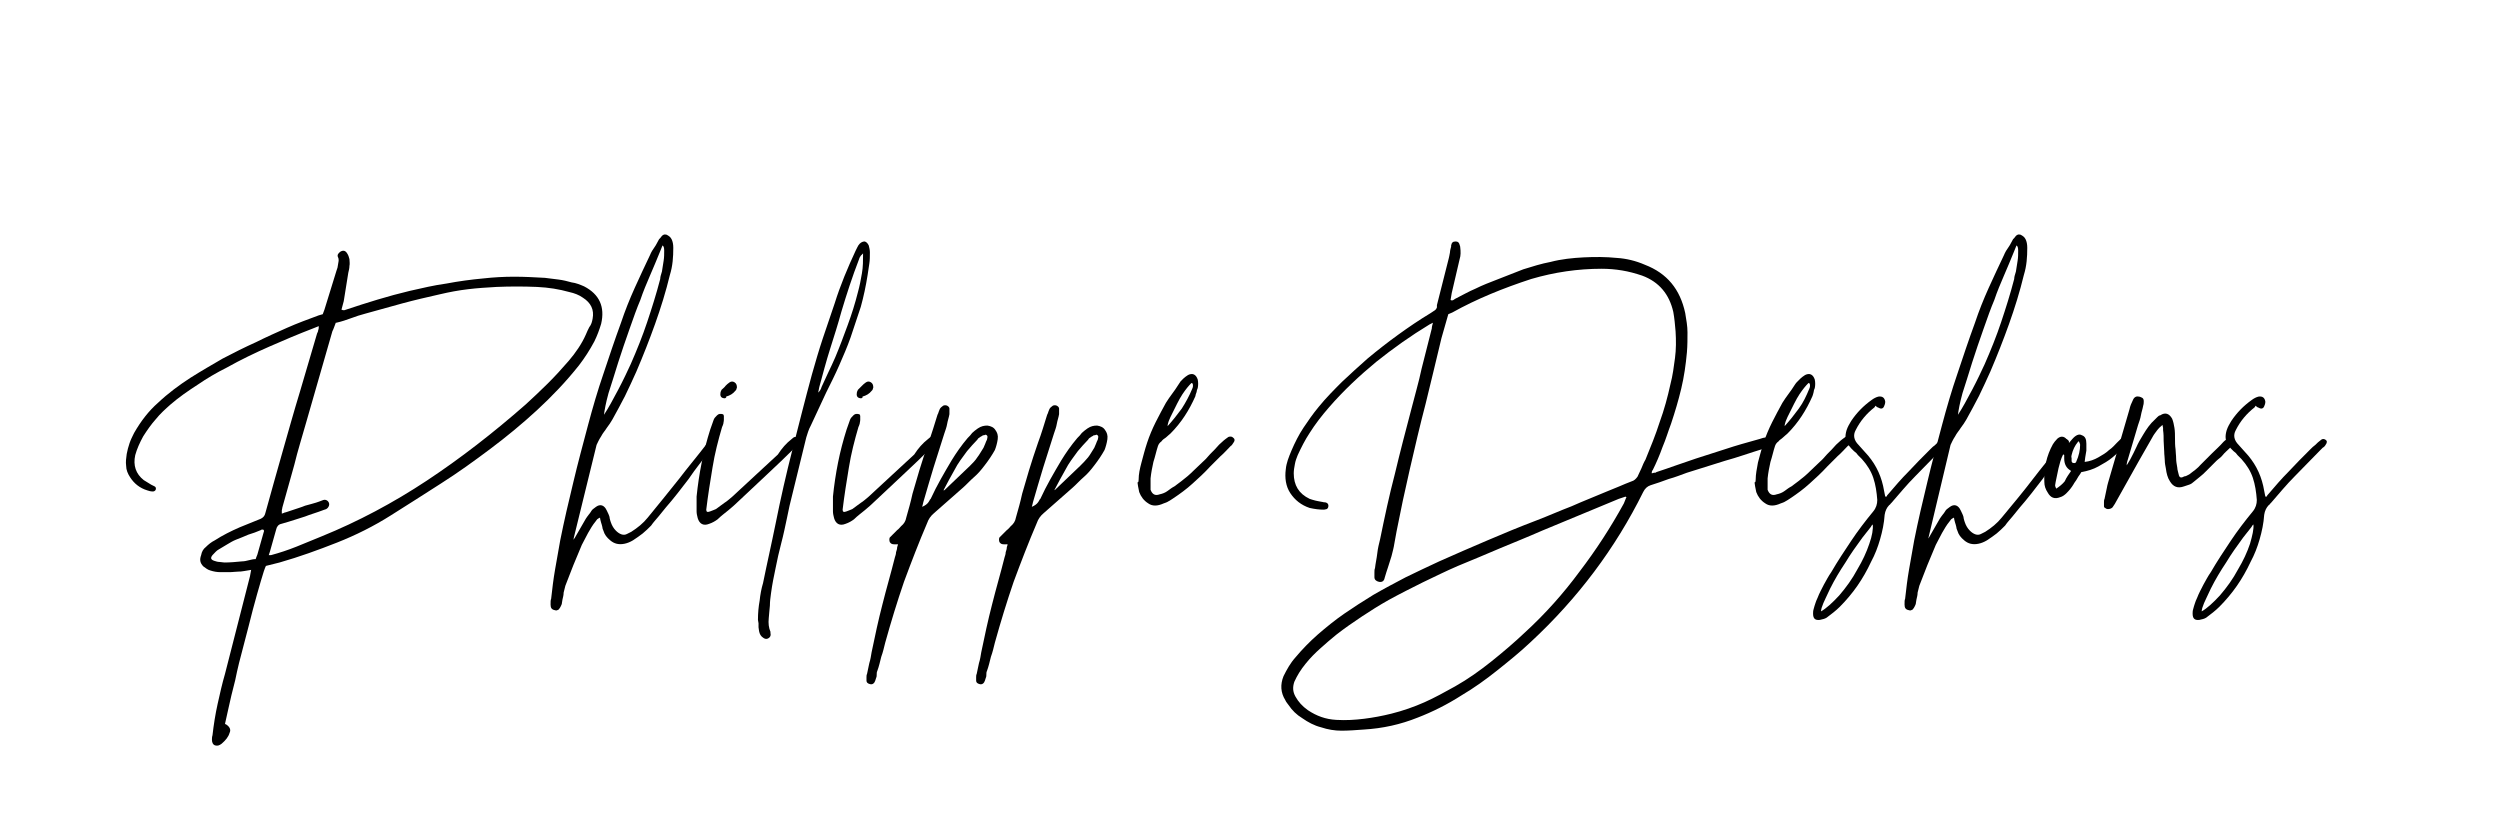 <?xml version="1.0" encoding="utf-8"?>
<!-- Generator: Adobe Illustrator 16.0.3, SVG Export Plug-In . SVG Version: 6.00 Build 0)  -->
<!DOCTYPE svg PUBLIC "-//W3C//DTD SVG 1.1//EN" "http://www.w3.org/Graphics/SVG/1.1/DTD/svg11.dtd">
<svg version="1.1" id="Calque_1" xmlns="http://www.w3.org/2000/svg" xmlns:xlink="http://www.w3.org/1999/xlink" x="0px" y="0px"
	 width="440px" height="145px" viewBox="0 0 440 145" style="enable-background:new 0 0 440 145;" xml:space="preserve">
<g>
	<path d="M102.8,50.4c2.7,1.4,3.7,3.6,3,6.6c-0.3,1-0.7,2.1-1.2,3.1c-0.8,1.5-1.7,2.9-2.7,4.2c-2.3,2.9-4.8,5.5-7.4,7.9
		c-2.6,2.4-5.4,4.7-8.2,6.8c-2.8,2.1-5.7,4.2-8.7,6.1c-3,1.9-5.9,3.8-8.8,5.6c-3,1.9-6.2,3.5-9.5,4.8c-3.3,1.3-6.6,2.5-10.1,3.5
		l-2.4,0.6c-0.2,0.4-0.5,1.3-0.9,2.7c-0.4,1.4-0.9,3.1-1.4,5c-0.5,1.9-1,4-1.6,6.2c-0.6,2.2-1.1,4.2-1.5,6.2c-0.5,1.9-0.9,3.6-1.2,5
		c-0.3,1.4-0.5,2.3-0.6,2.7c0.1,0.1,0.2,0.1,0.2,0.1c0.6,0.4,0.9,0.9,0.6,1.5c-0.2,0.7-0.7,1.3-1.4,1.9c-0.4,0.3-0.7,0.4-1.1,0.3
		c-0.4-0.1-0.6-0.5-0.6-1c0-0.2,0-0.5,0.1-0.8c0.2-1.8,0.5-3.7,0.9-5.5s0.8-3.6,1.3-5.3l4.4-17.2l0.2-1.1l-1.2,0.2
		c-0.5,0.1-0.8,0.1-1,0.1c-0.5,0-1,0.1-1.6,0.1c-0.5,0-1,0-1.6,0c-0.6,0-1.2-0.1-1.8-0.3c-0.4-0.1-0.8-0.4-1.2-0.7
		c-0.6-0.6-0.7-1.2-0.4-2c0.1-0.6,0.4-1.1,0.8-1.4c0.5-0.5,1-0.9,1.6-1.2c1.4-0.9,2.8-1.6,4.4-2.3l3.7-1.5c0.4-0.2,0.7-0.5,0.8-1
		c1-3.6,2-7.2,3-10.7s2-7.1,3.1-10.7c0.5-1.7,1-3.4,1.5-5.1c0.5-1.7,1-3.4,1.5-5.1c0.1-0.2,0.2-0.4,0.2-0.6c0.1-0.2,0.1-0.4,0.1-0.7
		l-1,0.4c-2.6,1-5.2,2.1-7.7,3.2c-2.5,1.1-5,2.3-7.5,3.7c-1.8,0.9-3.5,1.9-5.1,3c-1.7,1.1-3.3,2.2-4.8,3.5c-0.9,0.8-1.8,1.6-2.6,2.6
		c-0.8,0.9-1.5,1.9-2.2,3c-0.6,1.1-1.1,2.2-1.4,3.3c-0.4,1.8,0.1,3.3,1.5,4.4l1.3,0.8l0.6,0.3c0.2,0.1,0.3,0.3,0.2,0.6
		c-0.1,0.2-0.3,0.3-0.5,0.3c-0.4,0-0.7-0.1-1-0.2c-1.3-0.4-2.3-1.2-3-2.3c-0.4-0.6-0.7-1.3-0.7-2c-0.1-0.7,0-1.4,0.1-2.1
		c0.1-0.6,0.3-1.3,0.5-1.9c0.2-0.6,0.5-1.2,0.8-1.8c1.2-2.1,2.6-3.9,4.2-5.3c1.8-1.7,3.7-3.1,5.7-4.4c1.9-1.2,3.8-2.3,5.7-3.4
		c1.9-1,3.9-2,5.9-2.9c1.8-0.9,3.6-1.7,5.4-2.5c1.8-0.8,3.7-1.5,5.6-2.2l0.7-0.2l0.3-0.8l2.1-6.8c0.1-0.2,0.1-0.4,0.2-0.6
		c0-0.2,0.1-0.4,0.1-0.6c0-0.2,0.1-0.4,0.1-0.6c0-0.2,0-0.4-0.1-0.6c-0.2-0.4,0-0.7,0.4-1c0.5-0.3,0.9-0.2,1.2,0.3
		c0.2,0.3,0.3,0.6,0.4,1c0,0.4,0.1,0.8,0,1.2c0,0.4-0.1,0.8-0.2,1.2L60.5,53l-0.4,1.5c0.2,0.1,0.3,0.1,0.5,0.1
		c0.1,0,0.2-0.1,0.3-0.1c3.6-1.2,7.4-2.4,11.2-3.3c2.2-0.5,4.3-1,6.5-1.3c2.1-0.4,4.3-0.7,6.5-0.9c1.8-0.2,3.6-0.3,5.4-0.3
		c1.8,0,3.6,0.1,5.4,0.2c0.8,0.1,1.6,0.2,2.4,0.3c0.8,0.1,1.6,0.3,2.3,0.5C101.4,49.8,102.1,50.1,102.8,50.4z M46.4,93.7
		c0.1-0.2,0.1-0.4-0.1-0.5c-0.2,0-0.3,0-0.4,0.1c-0.7,0.3-1.5,0.6-2.2,0.8c-0.7,0.3-1.4,0.6-2.2,0.9c-0.5,0.2-1,0.5-1.5,0.8
		c-0.5,0.3-1,0.6-1.5,0.9c-0.4,0.2-0.7,0.6-1.1,1c-0.4,0.5-0.3,0.8,0.3,1c0.3,0.1,0.6,0.2,0.9,0.2c0.3,0,0.6,0.1,0.9,0.1
		c1,0,2.1-0.1,3.1-0.2c0.4,0,0.8-0.1,1.2-0.2c0.4-0.1,0.8-0.2,1.2-0.2l0.1-0.3l0.2-0.5L46.4,93.7z M104.3,56.1
		c0.3-1.6-0.3-2.8-1.7-3.7c-0.7-0.5-1.5-0.8-2.4-1c-1.8-0.5-3.6-0.8-5.7-0.9c-2.4-0.1-4.7-0.1-7.1,0c-1.7,0.1-3.4,0.2-5,0.4
		c-1.7,0.2-3.3,0.5-5,0.9c-2.2,0.5-4.4,1-6.6,1.6c-2.2,0.6-4.3,1.2-6.5,1.8c-0.8,0.2-1.7,0.5-2.5,0.8c-0.8,0.3-1.7,0.6-2.6,0.8h-0.1
		c-0.1,0.3-0.2,0.5-0.3,0.8c-0.1,0.3-0.2,0.5-0.3,0.7l-4.6,16c-0.7,2.5-1.5,5-2.1,7.5c-0.7,2.5-1.4,5-2.1,7.5c0,0.2-0.1,0.4-0.1,0.5
		c0,0.2,0,0.4,0,0.6c0.2-0.1,0.4-0.1,0.5-0.2c0.2,0,0.3-0.1,0.4-0.1c1-0.3,1.7-0.6,2.1-0.7c0.4-0.1,0.8-0.3,1.1-0.4
		c0.3-0.1,0.7-0.2,1.1-0.3c0.4-0.1,1.1-0.3,2.1-0.7c0.3-0.1,0.6,0,0.8,0.2c0.2,0.2,0.3,0.5,0.2,0.8c-0.1,0.3-0.3,0.5-0.5,0.6
		c-0.2,0.1-0.3,0.1-0.3,0.1c-0.2,0.1-0.6,0.2-1.1,0.4c-0.5,0.2-1.3,0.4-2.3,0.8c-1,0.3-2.4,0.8-4.2,1.3c-0.5,0.1-0.8,0.5-0.9,1
		l-1.1,3.9l-0.2,0.6c0.1,0,0.2,0,0.2,0c0.1,0,0.1,0,0.2,0c1.5-0.4,3-0.9,4.5-1.5c1.5-0.6,2.9-1.2,4.4-1.8c6.4-2.6,12.6-5.9,18.5-9.8
		c5.9-3.9,11.7-8.4,17.4-13.4c1.3-1.2,2.6-2.4,3.9-3.7c1.3-1.3,2.5-2.6,3.7-4c1.2-1.4,2.3-3,3-4.6c0.2-0.5,0.4-0.9,0.6-1.3
		C104.1,57.1,104.2,56.6,104.3,56.1z"/>
	<path d="M100.8,95.2l0.4-0.6l1.9-3.3c0.1-0.2,0.3-0.4,0.5-0.7c0.2-0.2,0.3-0.4,0.5-0.7c0.1-0.2,0.4-0.4,0.8-0.7
		c0.7-0.5,1.3-0.3,1.7,0.3c0.1,0.2,0.3,0.5,0.5,1c0.1,0.2,0.2,0.5,0.2,0.7c0.1,0.3,0.1,0.5,0.2,0.7c0.2,0.6,0.5,1.1,0.9,1.5
		c0.6,0.6,1.3,0.9,1.9,0.6l0.8-0.4c1.1-0.7,2.1-1.5,2.9-2.5c2-2.4,3.8-4.7,5.5-6.8c1.6-2.1,3.3-4.1,4.9-6.2c0.1-0.2,0.3-0.4,0.5-0.6
		c0.3-0.2,0.5-0.3,0.7-0.1c0.3,0.2,0.3,0.5,0.1,0.9c-0.2,0.3-0.4,0.6-0.6,0.8c-1.3,1.7-2.7,3.4-3.9,5.2c-1.3,1.7-2.6,3.4-4,5
		c-0.4,0.5-0.8,1-1.3,1.6c-0.4,0.5-0.9,1-1.3,1.6c-0.5,0.5-1,1-1.5,1.4c-0.5,0.4-1.1,0.8-1.7,1.2c-0.5,0.3-1,0.5-1.5,0.6
		c-1,0.2-1.8,0-2.5-0.6c-0.6-0.5-1-1-1.2-1.7c-0.1-0.2-0.2-0.5-0.2-0.7c-0.1-0.3-0.1-0.5-0.2-0.7c-0.1-0.4-0.2-0.7-0.2-0.9
		c-0.2,0.1-0.4,0.2-0.5,0.3c-0.1,0.1-0.2,0.3-0.3,0.4c-0.5,0.6-0.9,1.3-1.3,2c-0.4,0.7-0.7,1.4-1.1,2.1c-0.5,1.2-1,2.4-1.5,3.6
		c-0.5,1.2-0.9,2.4-1.4,3.6c-0.1,0.4-0.2,0.8-0.3,1.2c0,0.4-0.1,0.8-0.2,1.2c0,0.2-0.1,0.4-0.1,0.6c0,0.2-0.1,0.4-0.2,0.6
		c-0.1,0.2-0.2,0.4-0.4,0.6c-0.2,0.1-0.4,0.2-0.6,0.1c-0.6-0.1-0.8-0.4-0.8-1c0-0.5,0-0.8,0.1-1c0.2-1.8,0.4-3.5,0.7-5.2
		c0.3-1.7,0.6-3.4,0.9-5.1c0.7-3.5,1.5-6.9,2.3-10.2c0.8-3.4,1.7-6.7,2.6-10.1c0.8-3,1.7-6.1,2.7-9c1-3,2-6,3.1-9
		c0.7-2.1,1.5-4.1,2.4-6.1c0.9-2,1.8-3.9,2.7-5.8c0.2-0.5,0.5-1,0.8-1.4c0.3-0.4,0.5-0.9,0.8-1.4l0.2-0.2c0.4-0.6,0.7-0.7,1.1-0.6
		c0.4,0.2,0.7,0.4,0.9,0.8c0.2,0.4,0.3,0.9,0.3,1.5c0,1.6-0.1,3.2-0.6,4.8c-0.7,2.9-1.6,5.8-2.6,8.6c-1,2.8-2.1,5.6-3.3,8.4
		c-0.6,1.4-1.3,2.8-2,4.3c-0.7,1.4-1.5,2.8-2.2,4.1c-0.3,0.5-0.6,1-1,1.5c-0.3,0.5-0.7,0.9-1,1.5c-0.4,0.6-0.6,1.1-0.8,1.5L101,94.6
		l-0.2,1.2L100.8,95.2L100.8,95.2L100.8,95.2z M106.3,73c0.8-1.2,1.6-2.7,2.5-4.4c0.9-1.7,1.6-3.2,2.2-4.5c1.1-2.5,2.1-5,2.9-7.4
		c0.8-2.4,1.6-4.9,2.3-7.6c0-0.3,0.1-0.7,0.3-1.3c0.1-0.6,0.2-1.3,0.3-1.9c0.1-0.6,0.1-1.2,0.1-1.8c0-0.5-0.1-0.8-0.3-0.9l-0.4,1
		c-0.6,1.5-1.2,2.9-1.8,4.3c-0.6,1.4-1.2,2.8-1.7,4.3c-0.6,1.4-1.2,3.1-1.9,5.1c-0.7,2-1.4,4-2,5.9c-0.6,2-1.2,3.8-1.7,5.4
		C106.6,71,106.4,72.2,106.3,73z"/>
	<path d="M139.3,77.3c0.5-0.5,0.8-0.5,1.1-0.2c0.3,0.3,0.3,0.7,0,1.1c-0.2,0.3-0.3,0.5-0.5,0.6c-1.6,1.6-3.2,3.1-4.9,4.7
		c-1.6,1.5-3.3,3.1-4.9,4.6c-0.6,0.6-1.3,1.2-1.9,1.7c-0.6,0.5-1.3,1-1.9,1.6c-0.4,0.3-0.9,0.6-1.5,0.8c-1,0.4-1.7,0-2-1
		c-0.1-0.4-0.2-0.8-0.2-1.2c0-0.5,0-0.9,0-1.3c0-0.4,0-0.9,0-1.3c0.2-2,0.5-4,0.9-6c0.4-2,0.9-3.9,1.5-5.8l0.6-1.7
		c0.1-0.3,0.3-0.5,0.6-0.8c0.3-0.3,0.6-0.3,1-0.2c0.1,0,0.2,0.2,0.2,0.3c0,0.2,0,0.4,0,0.7c0,0.3-0.1,0.5-0.1,0.7
		c-0.1,0.2-0.1,0.4-0.2,0.5c-0.7,2.4-1.3,4.7-1.7,7.2c-0.4,2.4-0.8,4.9-1.1,7.4c0,0.4,0.2,0.5,0.7,0.3c0.5-0.2,0.8-0.3,1-0.4
		c0.5-0.4,1-0.7,1.5-1.1c0.5-0.3,0.9-0.7,1.4-1.1c0.9-0.8,1.8-1.7,2.7-2.5c0.9-0.8,1.8-1.7,2.7-2.5c0.9-0.8,1.7-1.6,2.6-2.4
		C137.6,78.9,138.4,78,139.3,77.3z M127.6,70.1c-0.6,0-0.9-0.3-0.8-0.9c0-0.2,0.1-0.4,0.2-0.6c0.2-0.2,0.5-0.4,0.7-0.7
		c0.2-0.2,0.4-0.4,0.7-0.6c0.3-0.2,0.6-0.2,0.9,0c0.3,0.2,0.4,0.5,0.4,0.9c0,0.1-0.1,0.2-0.1,0.3c0,0.1-0.1,0.2-0.2,0.3
		c-0.4,0.5-0.9,0.8-1.6,1C127.9,70,127.7,70,127.6,70.1L127.6,70.1z"/>
	<path d="M133.4,109.1c0-1.2,0.1-2.3,0.3-3.4c0.1-1,0.3-2.1,0.6-3.1c0.4-1.8,0.7-3.5,1.1-5.2c0.4-1.7,0.7-3.4,1.1-5.2
		c0.9-4.5,1.9-8.9,3-13.2c1.1-4.3,2.2-8.7,3.4-13.1c0.6-2.1,1.2-4.2,1.9-6.3c0.7-2.1,1.4-4.1,2.1-6.2c1-3.2,2.3-6.3,3.7-9.3
		c0.1-0.2,0.2-0.4,0.3-0.6c0.1-0.2,0.2-0.4,0.4-0.6c0.3-0.3,0.6-0.4,0.9-0.4c0.3,0.1,0.5,0.3,0.7,0.7c0.1,0.4,0.2,0.8,0.2,1.2
		c0,0.7,0,1.4-0.1,2c-0.1,0.7-0.2,1.3-0.3,2c-0.3,1.9-0.7,3.8-1.2,5.6c-0.6,1.8-1.2,3.6-1.8,5.4c-0.6,1.7-1.3,3.3-2,4.9
		c-0.7,1.6-1.5,3.2-2.3,4.8l-2.7,5.8c-0.4,0.7-0.6,1.5-0.8,2.1c-0.4,1.6-0.8,3.2-1.2,4.9c-0.4,1.6-0.8,3.3-1.2,4.9
		c-0.4,1.5-0.7,2.9-1,4.4c-0.3,1.4-0.6,2.9-1,4.4c-0.4,1.5-0.7,2.9-1,4.4c-0.3,1.4-0.6,2.9-0.8,4.4c-0.1,0.7-0.2,1.5-0.2,2.2
		c-0.1,0.7-0.1,1.4-0.2,2.2c-0.1,0.9,0,1.7,0.3,2.4v0.2c0.1,0.4,0,0.7-0.3,0.9c-0.3,0.2-0.6,0.2-0.9,0c-0.5-0.3-0.7-0.7-0.8-1.2
		c0-0.2-0.1-0.5-0.1-0.7c0-0.3,0-0.5,0-0.7L133.4,109.1L133.4,109.1L133.4,109.1L133.4,109.1z M151.5,45c-0.2,0.3-0.3,0.5-0.3,0.6
		c-1.2,3.1-2.2,6.2-3.1,9.2c-0.6,2.2-1.3,4.4-2,6.6c-0.7,2.2-1.3,4.5-1.9,6.7l-0.2,1c0.3-0.3,0.5-0.6,0.6-1c0.4-0.9,0.8-1.7,1.2-2.6
		c0.4-0.8,0.8-1.7,1.2-2.6c0.8-1.9,1.5-3.8,2.2-5.7c0.7-1.9,1.3-3.8,1.8-5.8c0.3-1.1,0.5-2.1,0.7-3.3c0.2-1.1,0.2-2.3,0.2-3.5
		L151.5,45z"/>
	<path d="M163.3,77.3c0.5-0.5,0.8-0.5,1.1-0.2c0.3,0.3,0.3,0.7,0,1.1c-0.2,0.3-0.3,0.5-0.5,0.6c-1.6,1.6-3.2,3.1-4.9,4.7
		c-1.6,1.5-3.3,3.1-4.9,4.6c-0.6,0.6-1.3,1.2-1.9,1.7c-0.6,0.5-1.3,1-1.9,1.6c-0.4,0.3-0.9,0.6-1.5,0.8c-1,0.4-1.7,0-2-1
		c-0.1-0.4-0.2-0.8-0.2-1.2c0-0.5,0-0.9,0-1.3c0-0.4,0-0.9,0-1.3c0.2-2,0.5-4,0.9-6c0.4-2,0.9-3.9,1.5-5.8l0.6-1.7
		c0.1-0.3,0.3-0.5,0.6-0.8c0.3-0.3,0.6-0.3,1-0.2c0.1,0,0.2,0.2,0.2,0.3c0,0.2,0,0.4,0,0.7c0,0.3-0.1,0.5-0.1,0.7
		c-0.1,0.2-0.1,0.4-0.2,0.5c-0.7,2.4-1.3,4.7-1.7,7.2c-0.4,2.4-0.8,4.9-1.1,7.4c0,0.4,0.2,0.5,0.7,0.3c0.5-0.2,0.8-0.3,1-0.4
		c0.5-0.4,1-0.7,1.5-1.1c0.5-0.3,0.9-0.7,1.4-1.1c0.9-0.8,1.8-1.7,2.7-2.5c0.9-0.8,1.8-1.7,2.7-2.5c0.9-0.8,1.7-1.6,2.6-2.4
		C161.6,78.9,162.4,78,163.3,77.3z M151.6,70.1c-0.6,0-0.9-0.3-0.8-0.9c0-0.2,0.1-0.4,0.2-0.6c0.2-0.2,0.4-0.4,0.7-0.7
		c0.2-0.2,0.4-0.4,0.7-0.6c0.3-0.2,0.6-0.2,0.9,0c0.3,0.2,0.4,0.5,0.4,0.9c0,0.1-0.1,0.2-0.1,0.3c0,0.1-0.1,0.2-0.2,0.3
		c-0.4,0.5-0.9,0.8-1.6,1C151.9,70,151.7,70,151.6,70.1L151.6,70.1z"/>
	<path d="M158.3,95.7c-0.2,0-0.3,0.1-0.5,0.1c-0.1,0-0.3,0-0.4,0c-0.4,0-0.6-0.1-0.8-0.4c-0.1-0.3-0.1-0.6,0-0.8
		c0.1-0.1,0.3-0.3,0.6-0.6c0.2-0.2,0.5-0.5,0.7-0.7c0.3-0.2,0.5-0.5,0.7-0.7c0.5-0.4,0.8-0.9,0.9-1.5c0.4-1.4,0.8-2.8,1.1-4.2
		c0.4-1.4,0.8-2.7,1.2-4.1c0.5-1.6,1-3.2,1.6-4.9c0.6-1.6,1.1-3.3,1.6-4.9c0.1-0.2,0.2-0.4,0.2-0.5c0.1-0.2,0.1-0.3,0.2-0.5
		c0.1-0.2,0.3-0.4,0.6-0.6c0.2-0.1,0.5-0.1,0.7,0c0.2,0.1,0.4,0.3,0.4,0.5c0,0.4,0,0.7,0,1c-0.1,0.6-0.3,1.1-0.4,1.7
		c-0.1,0.6-0.3,1.1-0.5,1.7c-0.6,2-1.3,4-1.9,6c-0.6,2-1.2,4-1.8,6.1c0,0.1-0.1,0.4-0.2,0.8c0.5-0.2,0.9-0.5,1.1-0.8
		c0.1-0.1,0.1-0.2,0.2-0.3c0-0.1,0.1-0.2,0.2-0.3c1.1-2.4,2.4-4.6,3.7-6.8c0.8-1.3,1.7-2.6,2.8-3.9c0.3-0.3,0.6-0.6,0.8-0.9
		c0.3-0.3,0.6-0.5,1-0.8c0.6-0.4,1.1-0.5,1.7-0.5c0.6,0.1,1.1,0.3,1.4,0.8c0.3,0.4,0.5,0.9,0.4,1.6c-0.1,0.7-0.3,1.4-0.5,1.9
		c-0.5,0.9-1.1,1.8-1.8,2.7c-0.6,0.8-1.2,1.5-1.9,2.1c-0.7,0.6-1.3,1.3-2,1.9l-5,4.4c-0.6,0.5-1,1.1-1.2,1.7
		c-1.5,3.5-2.8,6.9-4.1,10.4c-1.2,3.5-2.3,7.1-3.3,10.7c-0.2,0.8-0.4,1.7-0.7,2.5c-0.2,0.8-0.4,1.7-0.7,2.5
		c-0.1,0.2-0.1,0.4-0.1,0.6c0,0.2,0,0.4-0.1,0.6c-0.1,0.4-0.2,0.6-0.3,0.8c-0.2,0.3-0.5,0.4-0.8,0.3c-0.4-0.1-0.6-0.3-0.6-0.6
		c0-0.2,0-0.4,0-0.6s0-0.4,0.1-0.6c0.1-0.6,0.3-1.3,0.4-1.9c0.2-0.6,0.3-1.3,0.4-1.9c0.6-2.9,1.2-5.7,1.9-8.4
		c0.7-2.8,1.5-5.5,2.2-8.3c0.1-0.3,0.2-0.6,0.2-0.9c0.1-0.3,0.2-0.6,0.2-0.9c0-0.1,0.1-0.2,0.1-0.3c0-0.1,0-0.3,0.1-0.4L158.3,95.7z
		 M165.9,86.5l0.4-0.3c0.7-0.7,1.5-1.4,2.2-2.1c0.7-0.7,1.5-1.4,2.2-2.1c0.5-0.5,1-1,1.3-1.5c0.4-0.5,0.7-1.1,1.1-1.7
		c0.1-0.2,0.2-0.5,0.3-0.7c0.1-0.3,0.2-0.5,0.3-0.7c0-0.1,0.1-0.3,0.1-0.5c0-0.2-0.1-0.3-0.3-0.4c-0.1,0-0.2,0.1-0.3,0.1
		c-0.1,0-0.3,0-0.3,0.1c-0.2,0.1-0.4,0.2-0.5,0.3c-0.2,0.1-0.3,0.2-0.4,0.4c-0.6,0.6-1.2,1.3-1.8,2c-0.8,1.1-1.6,2.1-2.2,3.3
		c-0.6,1.1-1.3,2.3-1.9,3.5V86.5L165.9,86.5L165.9,86.5z"/>
	<path d="M177.6,95.7c-0.2,0-0.3,0.1-0.5,0.1c-0.1,0-0.3,0-0.4,0c-0.4,0-0.6-0.1-0.8-0.4c-0.1-0.3-0.1-0.6,0-0.8
		c0.1-0.1,0.3-0.3,0.6-0.6c0.2-0.2,0.5-0.5,0.7-0.7c0.3-0.2,0.5-0.5,0.7-0.7c0.5-0.4,0.8-0.9,0.9-1.5c0.4-1.4,0.8-2.8,1.1-4.2
		c0.4-1.4,0.8-2.7,1.2-4.1c0.5-1.6,1-3.2,1.6-4.9c0.6-1.6,1.1-3.3,1.6-4.9c0.1-0.2,0.2-0.4,0.2-0.5c0.1-0.2,0.1-0.3,0.2-0.5
		c0.1-0.2,0.3-0.4,0.6-0.6c0.2-0.1,0.5-0.1,0.7,0c0.2,0.1,0.4,0.3,0.4,0.5c0,0.4,0,0.7,0,1c-0.1,0.6-0.3,1.1-0.4,1.7
		c-0.1,0.6-0.3,1.1-0.5,1.7c-0.6,2-1.3,4-1.9,6c-0.6,2-1.2,4-1.8,6.1c0,0.1-0.1,0.4-0.2,0.8c0.5-0.2,0.9-0.5,1.1-0.8
		c0.1-0.1,0.1-0.2,0.2-0.3c0-0.1,0.1-0.2,0.2-0.3c1.1-2.4,2.4-4.6,3.7-6.8c0.8-1.3,1.7-2.6,2.8-3.9c0.3-0.3,0.6-0.6,0.8-0.9
		c0.3-0.3,0.6-0.5,1-0.8c0.6-0.4,1.1-0.5,1.7-0.5c0.6,0.1,1.1,0.3,1.4,0.8c0.3,0.4,0.5,0.9,0.4,1.6c-0.1,0.7-0.3,1.4-0.5,1.9
		c-0.5,0.9-1.1,1.8-1.8,2.7c-0.6,0.8-1.2,1.5-1.9,2.1c-0.7,0.6-1.3,1.3-2,1.9l-5,4.4c-0.6,0.5-1,1.1-1.2,1.7
		c-1.5,3.5-2.8,6.9-4.1,10.4c-1.2,3.5-2.3,7.1-3.3,10.7c-0.2,0.8-0.4,1.7-0.7,2.5c-0.2,0.8-0.4,1.7-0.7,2.5
		c-0.1,0.2-0.1,0.4-0.1,0.6c0,0.2,0,0.4-0.1,0.6c-0.1,0.4-0.2,0.6-0.3,0.8c-0.2,0.3-0.5,0.4-0.8,0.3c-0.4-0.1-0.6-0.3-0.6-0.6
		c0-0.2,0-0.4,0-0.6s0-0.4,0.1-0.6c0.1-0.6,0.3-1.3,0.4-1.9c0.2-0.6,0.3-1.3,0.4-1.9c0.6-2.9,1.2-5.7,1.9-8.4
		c0.7-2.8,1.5-5.5,2.2-8.3c0.1-0.3,0.2-0.6,0.2-0.9c0.1-0.3,0.2-0.6,0.2-0.9c0-0.1,0.1-0.2,0.1-0.3c0-0.1,0-0.3,0.1-0.4L177.6,95.7z
		 M185.3,86.5l0.4-0.3c0.7-0.7,1.5-1.4,2.2-2.1c0.7-0.7,1.5-1.4,2.2-2.1c0.5-0.5,1-1,1.4-1.5c0.4-0.5,0.7-1.1,1.1-1.7
		c0.1-0.2,0.2-0.5,0.3-0.7c0.1-0.3,0.2-0.5,0.3-0.7c0-0.1,0.1-0.3,0.1-0.5c0-0.2-0.1-0.3-0.3-0.4c-0.1,0-0.2,0.1-0.3,0.1
		c-0.1,0-0.3,0-0.3,0.1c-0.2,0.1-0.4,0.2-0.5,0.3c-0.2,0.1-0.3,0.2-0.4,0.4c-0.6,0.6-1.2,1.3-1.8,2c-0.8,1.1-1.6,2.1-2.2,3.3
		c-0.6,1.1-1.3,2.3-1.9,3.5V86.5L185.3,86.5L185.3,86.5z"/>
	<path d="M200.4,84.4c0-0.9,0.2-1.9,0.5-3c0.3-1.1,0.6-2.3,1-3.5c0.4-1.2,0.9-2.4,1.5-3.6c0.6-1.2,1.2-2.3,1.8-3.4
		c0.4-0.6,0.7-1.1,1.1-1.6c0.4-0.5,0.7-1,1.1-1.6c0.1-0.2,0.3-0.4,0.4-0.6c0.2-0.2,0.3-0.3,0.5-0.5c0.2-0.2,0.5-0.4,0.8-0.6
		c0.8-0.4,1.4-0.1,1.7,0.8c0.1,0.5,0.1,1,0,1.5c-0.1,0.2-0.2,0.5-0.2,0.7c-0.1,0.3-0.2,0.5-0.2,0.7c-1.1,2.5-2.5,4.7-4.4,6.6
		c-0.2,0.2-0.5,0.4-0.8,0.7c-0.3,0.2-0.6,0.4-0.8,0.7c-0.3,0.2-0.5,0.5-0.6,0.8c-0.3,0.9-0.5,1.9-0.8,2.8c-0.2,0.9-0.4,1.9-0.5,2.9
		c0,0.3,0,0.6,0,0.8c0,0.3,0,0.6,0,0.8v0.4c0.3,0.8,0.8,1.1,1.6,0.8c0.5-0.1,1-0.3,1.4-0.6c0.4-0.3,0.8-0.6,1.2-0.8
		c0.4-0.3,0.8-0.6,1.2-0.9c0.8-0.6,1.5-1.2,2.2-1.9c0.7-0.7,1.4-1.3,2.1-2c0.5-0.6,1-1.1,1.6-1.7c0.5-0.6,1-1.1,1.6-1.6
		c0.1-0.1,0.4-0.3,0.8-0.6c0.3-0.1,0.6-0.1,0.8,0.1c0.3,0.2,0.4,0.5,0.1,0.9c-0.2,0.3-0.3,0.5-0.5,0.6c-0.6,0.6-1.2,1.3-1.8,1.8
		c-0.6,0.6-1.2,1.2-1.8,1.8c-1,1.1-2.1,2.1-3.1,3c-1.1,1-2.2,1.8-3.4,2.6c-0.3,0.2-0.6,0.4-0.8,0.5c-0.3,0.2-0.6,0.3-0.9,0.4
		c-1.1,0.5-2,0.5-2.7,0c-0.8-0.5-1.3-1.2-1.6-2l-0.2-1c0-0.2-0.1-0.5-0.1-0.7C200.4,84.9,200.4,84.6,200.4,84.4z M209.7,67.4
		c-0.5,0.5-1,1.1-1.6,2c-0.6,0.9-1.2,2.2-2.1,4c-0.1,0.2-0.2,0.5-0.3,0.7c-0.1,0.3-0.2,0.6-0.2,0.9c0.9-1,1.7-2,2.5-3.1
		c0.7-1.1,1.3-2.2,1.8-3.4c0.2-0.4,0.2-0.7,0.1-1L209.7,67.4z"/>
	<path d="M254.9,55.3c-0.2,0.7-0.4,1.4-0.6,2.1c-0.2,0.7-0.4,1.4-0.6,2.1c-0.9,3.9-1.9,7.8-2.8,11.6c-1,3.8-1.9,7.7-2.8,11.6
		c-0.4,1.8-0.8,3.6-1.2,5.4c-0.4,1.8-0.7,3.6-1.1,5.4c-0.1,0.7-0.3,1.5-0.4,2.2c-0.1,0.7-0.3,1.4-0.5,2.2c-0.2,0.6-0.4,1.3-0.6,1.9
		c-0.2,0.6-0.4,1.2-0.6,1.9c-0.1,0.6-0.5,0.8-1,0.7c-0.5-0.1-0.8-0.4-0.8-0.8c0-0.3,0-0.6,0-0.8c0-0.3,0-0.6,0.1-0.8
		c0.1-0.9,0.3-1.7,0.4-2.6c0.1-0.9,0.3-1.7,0.5-2.5c0.8-3.9,1.6-7.7,2.6-11.5c0.9-3.8,1.9-7.6,2.9-11.4c0.6-2.4,1.3-4.7,1.8-7.1
		c0.6-2.4,1.2-4.7,1.8-7.1c0-0.3,0.1-0.6,0.2-1l-0.6,0.3c-3.3,2-6.4,4.2-9.4,6.6c-2.9,2.4-5.7,5-8.3,8c-0.6,0.7-1.2,1.4-1.8,2.2
		c-0.6,0.8-1.1,1.5-1.6,2.3c-0.8,1.2-1.5,2.6-2.1,3.9c-0.2,0.5-0.4,1-0.5,1.6c-0.1,0.5-0.2,1.1-0.2,1.6c0,2.1,0.9,3.6,2.8,4.5
		c0.3,0.1,0.6,0.2,1,0.3c0.3,0.1,0.6,0.1,1,0.2c0.2,0,0.4,0.1,0.5,0.1c0.2,0,0.3,0,0.5,0.1c0.2,0.1,0.3,0.3,0.3,0.5
		c0,0.3-0.1,0.5-0.3,0.6c-0.3,0.1-0.5,0.1-0.6,0.1c-0.7,0-1.5-0.1-2.4-0.3c-1.5-0.5-2.6-1.4-3.4-2.6s-1-2.7-0.8-4.2
		c0.1-1.1,0.5-2.1,1-3.3c0.6-1.4,1.3-2.8,2.1-4c0.8-1.2,1.7-2.5,2.7-3.7c1.3-1.6,2.7-3,4.1-4.4c1.5-1.4,2.9-2.7,4.5-4.1
		c1.8-1.5,3.6-2.9,5.4-4.2c1.8-1.3,3.7-2.6,5.7-3.8l0.6-0.4c0.2-0.1,0.4-0.3,0.5-0.6c0-0.1,0-0.1,0-0.2c0,0,0-0.1,0-0.2l2.1-8.3
		c0.1-0.3,0.1-0.6,0.2-1c0-0.3,0.1-0.6,0.2-1v-0.2c0.1-0.5,0.3-0.7,0.8-0.7c0.4,0,0.6,0.2,0.7,0.6c0,0.1,0.1,0.2,0.1,0.4
		c0.1,0.8,0.1,1.5-0.1,2.1c-0.2,1-0.5,2-0.7,3c-0.2,1-0.5,2-0.7,3l-0.2,1.2c0.2,0.1,0.3,0.1,0.5,0c0.1-0.1,0.2-0.1,0.3-0.2
		c1.2-0.6,2.4-1.3,3.6-1.8c1.2-0.6,2.5-1.1,3.8-1.6c1.5-0.6,3.1-1.2,4.6-1.8c1.6-0.5,3.2-1,4.8-1.3c1.9-0.5,3.9-0.7,5.8-0.8
		c2-0.1,3.9-0.1,5.9,0.1c1.6,0.1,3.3,0.5,4.9,1.2c3.9,1.5,6.2,4.3,7.1,8.5c0.2,1.2,0.4,2.3,0.4,3.4c0,1.1,0,2.3-0.1,3.5
		c-0.2,2.2-0.5,4.3-1,6.4c-0.5,2.1-1.1,4.1-1.8,6.2c-0.5,1.3-0.9,2.7-1.5,4.1c-0.5,1.4-1.1,2.8-1.7,4c-0.1,0.1-0.2,0.3-0.2,0.6
		c0.2,0,0.3-0.1,0.5-0.1c0.1,0,0.3,0,0.3-0.1c1.2-0.4,2.4-0.8,3.5-1.2c1.2-0.4,2.3-0.8,3.5-1.2c1.8-0.6,3.5-1.1,5.3-1.7
		c1.8-0.6,3.6-1.1,5.4-1.6c0.4-0.1,0.7-0.2,1-0.3c0.3-0.1,0.6-0.1,1-0.1c0.3,0,0.5,0.2,0.6,0.6c0.1,0.4,0,0.6-0.3,0.8
		c-0.4,0.2-0.8,0.4-1.2,0.6c-2.3,0.7-4.5,1.5-6.7,2.1c-2.2,0.7-4.5,1.4-6.7,2.1c-1.1,0.4-2.1,0.8-3.2,1.1c-1.1,0.4-2.2,0.8-3.2,1.1
		c-0.6,0.2-1,0.6-1.3,1.2c-4.9,9.9-11.5,18.7-19.8,26.4c-1.9,1.8-3.9,3.4-5.9,5c-2,1.6-4.1,3.1-6.3,4.4c-2.5,1.6-5.1,2.9-7.7,3.9
		c-3,1.2-6.1,1.9-9.5,2.1c-1.3,0.1-2.7,0.2-3.9,0.2c-1.2,0-2.4-0.2-3.6-0.6c-1.2-0.3-2.3-0.9-3.3-1.6c-1-0.6-1.8-1.4-2.4-2.3
		c-0.1-0.1-0.2-0.3-0.3-0.4c-0.1-0.1-0.2-0.3-0.3-0.5c-0.8-1.3-0.9-2.7-0.3-4.2c0.6-1.2,1.2-2.3,2.1-3.3c0.6-0.7,1.2-1.4,1.9-2.1
		c0.6-0.6,1.3-1.3,2-1.9c1.5-1.3,3.1-2.6,4.7-3.7c1.6-1.1,3.3-2.2,5.1-3.3c1.9-1.1,3.8-2.1,5.7-3.1c1.9-0.9,3.9-1.9,5.9-2.8
		c2.9-1.3,5.7-2.5,8.5-3.7c2.8-1.2,5.7-2.4,8.6-3.5c2.1-0.8,4.1-1.7,6.2-2.5c2-0.9,4.1-1.7,6.2-2.6c0.7-0.3,1.5-0.6,2.2-0.9
		c0.7-0.3,1.4-0.6,2.2-0.9c0.4-0.1,0.7-0.4,1-0.8c0.2-0.5,0.5-1,0.7-1.5c0.2-0.5,0.4-1,0.7-1.5c0.9-2.2,1.8-4.4,2.5-6.6
		c0.8-2.2,1.4-4.4,1.9-6.7c0.4-1.5,0.6-3.1,0.8-4.6c0.2-1.5,0.2-3.1,0.1-4.7c-0.1-1.2-0.2-2.3-0.4-3.4c-0.7-3.1-2.5-5.3-5.5-6.4
		c-1.2-0.4-2.3-0.7-3.5-0.9c-1.2-0.2-2.4-0.3-3.6-0.3c-4.2,0-8.3,0.6-12.4,1.8c-4.9,1.6-9.6,3.5-13.9,5.9L254.9,55.3L254.9,55.3
		L254.9,55.3z M286.3,87.6l-0.2-0.2l-1.2,0.4l-13.5,5.6c-2.5,1.1-5,2.1-7.4,3.1c-2.4,1-4.9,2.1-7.4,3.1c-2.1,0.9-4.1,1.9-6.2,2.9
		c-2,1-4,2-6,3.1c-1.6,0.9-3.2,1.9-4.7,2.9c-1.5,1-3.1,2.1-4.5,3.2c-1,0.8-1.9,1.6-2.8,2.4c-0.9,0.8-1.8,1.7-2.6,2.7
		c-0.9,1.1-1.5,2.1-2,3.2c-0.3,0.9-0.3,1.7,0.2,2.6c0.5,0.9,1.2,1.7,2.2,2.4c1.5,1,3.1,1.6,5,1.7c1.7,0.1,3.3,0,4.9-0.2
		c1.6-0.2,3.2-0.5,4.8-0.9c2-0.5,4-1.2,5.8-2c1.8-0.8,3.6-1.8,5.4-2.8c2.3-1.3,4.4-2.8,6.4-4.4c2-1.6,4-3.3,5.9-5.1
		c3.6-3.3,6.8-6.9,9.6-10.7c2.9-3.8,5.5-7.8,7.8-12l0.4-1V87.6L286.3,87.6z"/>
	<path d="M309,84.4c0-0.9,0.2-1.9,0.4-3c0.3-1.1,0.6-2.3,1-3.5c0.4-1.2,0.9-2.4,1.5-3.6c0.6-1.2,1.2-2.3,1.8-3.4
		c0.4-0.6,0.7-1.1,1.1-1.6c0.4-0.5,0.7-1,1.1-1.6c0.1-0.2,0.3-0.4,0.5-0.6c0.2-0.2,0.3-0.3,0.5-0.5c0.2-0.2,0.5-0.4,0.8-0.6
		c0.8-0.4,1.4-0.1,1.7,0.8c0.1,0.5,0.1,1,0,1.5c-0.1,0.2-0.2,0.5-0.2,0.7c-0.1,0.3-0.1,0.5-0.2,0.7c-1.1,2.5-2.5,4.7-4.4,6.6
		c-0.2,0.2-0.5,0.4-0.8,0.7s-0.6,0.4-0.8,0.7c-0.3,0.2-0.5,0.5-0.6,0.8c-0.3,0.9-0.5,1.9-0.8,2.8c-0.2,0.9-0.4,1.9-0.5,2.9
		c0,0.3,0,0.6,0,0.8c0,0.3,0,0.6,0,0.8v0.4c0.3,0.8,0.8,1.1,1.6,0.8c0.5-0.1,1-0.3,1.4-0.6s0.8-0.6,1.2-0.8c0.4-0.3,0.8-0.6,1.2-0.9
		c0.8-0.6,1.5-1.2,2.2-1.9c0.7-0.7,1.4-1.3,2.1-2c0.5-0.6,1-1.1,1.6-1.7c0.5-0.6,1-1.1,1.6-1.6c0.1-0.1,0.4-0.3,0.8-0.6
		c0.3-0.1,0.6-0.1,0.8,0.1c0.3,0.2,0.4,0.5,0.1,0.9c-0.2,0.3-0.3,0.5-0.5,0.6c-0.6,0.6-1.2,1.3-1.8,1.8c-0.6,0.6-1.2,1.2-1.8,1.8
		c-1,1.1-2.1,2.1-3.1,3c-1.1,1-2.2,1.8-3.4,2.6c-0.3,0.2-0.6,0.4-0.8,0.5c-0.3,0.2-0.6,0.3-0.9,0.4c-1.1,0.5-2,0.5-2.7,0
		c-0.8-0.5-1.3-1.2-1.6-2l-0.2-1c0-0.2-0.1-0.5-0.1-0.7C309,84.9,309,84.6,309,84.4z M318.3,67.4c-0.5,0.5-1,1.1-1.6,2
		c-0.6,0.9-1.2,2.2-2.1,4c-0.1,0.2-0.2,0.5-0.3,0.7c-0.1,0.3-0.2,0.6-0.2,0.9c0.9-1,1.7-2,2.5-3.1s1.3-2.2,1.8-3.4
		c0.2-0.4,0.2-0.7,0.1-1L318.3,67.4z"/>
	<path d="M329.9,71.7c-1.4,1.1-2.5,2.4-3.3,4c-0.5,0.9-0.3,1.8,0.5,2.6l1.7,1.9c1.5,1.8,2.4,3.8,2.8,6.2l0.2,1c0.2,0,0.3,0,0.3-0.1
		c0-0.1,0.1-0.2,0.2-0.3c1.2-1.4,2.3-2.7,3.6-4c1.2-1.3,2.5-2.6,3.8-3.9c0.3-0.3,0.6-0.6,0.9-0.8c0.3-0.3,0.6-0.6,0.9-0.8
		c0.3-0.3,0.6-0.3,0.9-0.1c0.3,0.2,0.3,0.5,0,0.9c-0.1,0.2-0.3,0.4-0.4,0.5c-0.2,0.2-0.3,0.3-0.5,0.5c-1.5,1.5-2.9,3-4.4,4.5
		c-1.5,1.5-2.8,3.1-4.2,4.7c-0.1,0.1-0.2,0.2-0.2,0.2c0,0.1-0.1,0.1-0.2,0.2c-0.4,0.4-0.7,1-0.8,1.7c-0.1,1.5-0.4,2.9-0.8,4.3
		c-0.4,1.4-0.9,2.7-1.6,4c-0.7,1.5-1.5,2.9-2.4,4.2c-0.9,1.3-2,2.6-3.1,3.7c-0.7,0.7-1.5,1.3-2.3,1.9c-0.3,0.2-0.7,0.3-1.2,0.4
		c-0.8,0.1-1.2-0.2-1.2-1.1c0-0.2,0-0.5,0.1-0.8c0.1-0.4,0.2-0.7,0.3-1c0.1-0.3,0.2-0.6,0.4-1c0.3-0.8,0.7-1.5,1.1-2.3
		c0.4-0.7,0.8-1.5,1.3-2.2c1.1-1.9,2.3-3.7,3.5-5.5c1.2-1.8,2.5-3.5,3.9-5.2c0.5-0.6,0.7-1.3,0.7-2c-0.1-1.4-0.3-2.7-0.7-3.9
		c-0.4-1.2-1.1-2.3-2-3.3c-0.2-0.2-0.5-0.5-0.7-0.7c-0.2-0.3-0.4-0.5-0.7-0.7c-0.2-0.2-0.4-0.4-0.5-0.5c-0.2-0.2-0.3-0.4-0.5-0.6
		c-0.6-0.7-0.6-1.6-0.3-2.6c0.2-0.6,0.5-1.1,0.8-1.6c1-1.5,2.2-2.7,3.6-3.7c0.4-0.3,0.8-0.5,1.2-0.6c0.7-0.1,1.1,0.2,1.2,0.9
		c0,0.3-0.1,0.6-0.2,0.8c-0.2,0.5-0.6,0.5-1.1,0.2c-0.1,0-0.2-0.1-0.2-0.1c0,0-0.1-0.1-0.2-0.2L329.9,71.7z M329.6,92.3
		c-0.1,0.1-0.2,0.2-0.2,0.2c0,0.1-0.1,0.1-0.1,0.2l-1.5,1.9c-1.1,1.5-2.1,2.9-3,4.4c-1,1.5-1.9,3-2.7,4.6c-0.3,0.6-0.5,1.1-0.8,1.7
		c-0.3,0.6-0.5,1.1-0.7,1.7c0,0.1-0.1,0.3-0.1,0.6c0.9-0.5,2-1.5,3.2-2.8c1.2-1.4,2.3-2.9,3.2-4.6c0.9-1.5,1.6-3,2.1-4.5
		C329.5,94.3,329.7,93.1,329.6,92.3L329.6,92.3L329.6,92.3z"/>
	<path d="M339.1,95.2l0.4-0.6l1.9-3.3c0.1-0.2,0.3-0.4,0.5-0.7c0.2-0.2,0.3-0.4,0.5-0.7c0.1-0.2,0.4-0.4,0.8-0.7
		c0.7-0.5,1.3-0.3,1.7,0.3c0.1,0.2,0.3,0.5,0.5,1c0.1,0.2,0.2,0.5,0.2,0.7c0.1,0.3,0.1,0.5,0.2,0.7c0.2,0.6,0.5,1.1,0.9,1.5
		c0.6,0.6,1.3,0.9,1.9,0.6l0.8-0.4c1.1-0.7,2.1-1.5,2.9-2.5c2-2.4,3.9-4.7,5.5-6.8s3.3-4.1,4.9-6.2c0.1-0.2,0.3-0.4,0.5-0.6
		c0.3-0.2,0.5-0.3,0.7-0.1c0.3,0.2,0.3,0.5,0.1,0.9c-0.2,0.3-0.4,0.6-0.6,0.8c-1.3,1.7-2.7,3.4-3.9,5.2c-1.3,1.7-2.6,3.4-4,5
		c-0.4,0.5-0.8,1-1.3,1.6c-0.4,0.5-0.9,1-1.3,1.6c-0.5,0.5-1,1-1.5,1.4c-0.5,0.4-1.1,0.8-1.7,1.2c-0.5,0.3-1,0.5-1.5,0.6
		c-1,0.2-1.8,0-2.5-0.6c-0.6-0.5-1-1-1.2-1.7c-0.1-0.2-0.2-0.5-0.2-0.7c-0.1-0.3-0.1-0.5-0.2-0.7c-0.1-0.4-0.2-0.7-0.2-0.9
		c-0.2,0.1-0.4,0.2-0.5,0.3c-0.1,0.1-0.2,0.3-0.3,0.4c-0.5,0.6-0.9,1.3-1.3,2c-0.4,0.7-0.7,1.4-1.1,2.1c-0.5,1.2-1,2.4-1.5,3.6
		c-0.5,1.2-0.9,2.4-1.4,3.6c-0.1,0.4-0.2,0.8-0.3,1.2c0,0.4-0.1,0.8-0.2,1.2c0,0.2-0.1,0.4-0.1,0.6c0,0.2-0.1,0.4-0.2,0.6
		c-0.1,0.2-0.2,0.4-0.4,0.6c-0.2,0.1-0.4,0.2-0.6,0.1c-0.6-0.1-0.8-0.4-0.8-1c0-0.5,0-0.8,0.1-1c0.2-1.8,0.4-3.5,0.7-5.2
		c0.3-1.7,0.6-3.4,0.9-5.1c0.7-3.5,1.5-6.9,2.3-10.2c0.8-3.4,1.7-6.7,2.6-10.1c0.8-3,1.7-6.1,2.7-9c1-3,2-6,3.1-9
		c0.7-2.1,1.5-4.1,2.4-6.1c0.9-2,1.8-3.9,2.7-5.8c0.2-0.5,0.5-1,0.8-1.4c0.3-0.4,0.5-0.9,0.8-1.4l0.2-0.2c0.4-0.6,0.7-0.7,1.1-0.6
		c0.4,0.2,0.7,0.4,0.9,0.8c0.2,0.4,0.3,0.9,0.3,1.5c0,1.6-0.1,3.2-0.6,4.8c-0.7,2.9-1.6,5.8-2.6,8.6c-1,2.8-2.1,5.6-3.3,8.4
		c-0.6,1.4-1.3,2.8-2,4.3c-0.7,1.4-1.5,2.8-2.2,4.1c-0.3,0.5-0.6,1-1,1.5c-0.3,0.5-0.7,0.9-1,1.5c-0.4,0.6-0.6,1.1-0.8,1.5
		l-3.9,16.4l-0.2,1.2L339.1,95.2L339.1,95.2z M344.6,73c0.8-1.2,1.6-2.7,2.5-4.4c0.9-1.7,1.6-3.2,2.2-4.5c1.1-2.5,2.1-5,2.9-7.4
		c0.8-2.4,1.6-4.9,2.3-7.6c0-0.3,0.1-0.7,0.3-1.3c0.1-0.6,0.2-1.3,0.3-1.9c0.1-0.6,0.1-1.2,0.1-1.8c0-0.5-0.1-0.8-0.3-0.9l-0.4,1
		c-0.6,1.5-1.2,2.9-1.8,4.3c-0.6,1.4-1.2,2.8-1.7,4.3c-0.6,1.4-1.2,3.1-1.9,5.1c-0.7,2-1.4,4-2,5.9c-0.6,2-1.2,3.8-1.7,5.4
		C344.9,71,344.7,72.2,344.6,73z"/>
	<path d="M364.7,77.3c0.6-0.7,1.2-1,1.7-0.7c0.6,0.2,0.8,0.7,0.8,1.5c0,0.4,0,0.8,0,1.2c-0.1,0.4-0.1,0.8-0.2,1.2l-0.1,0.8
		c0.9-0.1,1.7-0.4,2.4-0.8c0.7-0.4,1.4-0.8,1.9-1.3c0.6-0.4,1-0.9,1.4-1.3c0.4-0.4,0.7-0.7,0.9-0.8c0.2-0.2,0.5-0.2,0.8-0.1
		c0.3,0.1,0.4,0.4,0.2,0.7c-0.1,0.3-0.4,0.7-0.9,1.2c-0.5,0.5-1.1,1-1.8,1.6c-0.7,0.6-1.6,1.1-2.5,1.6c-0.9,0.5-1.9,0.8-3,1
		c-0.2,0.4-0.5,0.7-0.7,1.1c-0.2,0.4-0.5,0.7-0.7,1.1c-0.3,0.5-0.7,1-1.2,1.5c-0.3,0.3-0.7,0.6-1.1,0.7c-1,0.4-1.7,0.1-2.2-0.8
		c-0.4-0.6-0.6-1.2-0.6-1.9c-0.1-2.4,0.4-4.6,1.5-6.6c0.2-0.3,0.4-0.6,0.8-1c0.7-0.6,1.4-0.4,1.9,0.5c0,0,0,0.2,0.1,0.3L364.7,77.3z
		 M364.5,82.9l-0.1-0.1c-0.7-0.4-1.1-1.1-1.1-2.1v-0.4c0-0.1,0-0.2,0-0.2c0,0,0-0.1-0.2-0.1c-0.4,0.8-0.6,1.6-0.8,2.4
		c-0.2,0.8-0.3,1.6-0.5,2.4c0,0.2-0.1,0.4-0.1,0.6c0,0.2,0.1,0.4,0.2,0.6c0.6-0.4,1.1-0.8,1.5-1.3C363.7,84,364.1,83.5,364.5,82.9
		L364.5,82.9L364.5,82.9z M365.9,77.7c-0.1,0-0.2,0-0.2,0.1c-0.5,0.6-0.9,1.4-1.1,2.3c0,0.1-0.1,0.3,0,0.5c0,0.2,0,0.3,0,0.5
		c0,0.2,0.1,0.4,0.4,0.4c0.2,0,0.3,0,0.4-0.2c0.5-1.1,0.7-2.1,0.7-3C366.1,78.1,366,78,365.9,77.7L365.9,77.7z"/>
	<path d="M380.7,74.7c-0.5,0.4-0.8,0.7-1.1,1.1c-0.3,0.4-0.6,0.8-0.8,1.2c-0.4,0.7-0.8,1.4-1.2,2.1c-0.4,0.7-0.8,1.4-1.2,2.1
		l-4.2,7.5l-0.4,0.6c-0.2,0.2-0.5,0.3-0.8,0.3c-0.2,0-0.4-0.1-0.5-0.2c-0.2-0.1-0.2-0.2-0.2-0.4c0-0.2,0-0.4,0-0.6
		c0-0.2,0-0.4,0.1-0.6c0.1-0.6,0.3-1.3,0.4-1.9c0.1-0.6,0.3-1.2,0.5-1.9l3.5-12c0.1-0.5,0.3-1,0.6-1.6c0.2-0.5,0.6-0.7,1-0.6
		c0.2,0,0.4,0.1,0.6,0.2c0.2,0.1,0.3,0.3,0.3,0.6c0,0.2,0,0.5-0.1,0.8c-0.1,0.6-0.3,1.1-0.4,1.7c-0.1,0.6-0.3,1.1-0.5,1.7l-1.9,6.4
		c-0.1,0.3-0.1,0.5-0.1,0.7l0.6-1c0.4-0.8,0.8-1.5,1.1-2.2c0.3-0.7,0.7-1.4,1.2-2.2c0.6-1,1.2-1.9,2.1-2.7c0.1-0.1,0.3-0.3,0.4-0.4
		c0.1-0.1,0.3-0.3,0.5-0.3c0.9-0.6,1.6-0.3,2.1,0.6c0.2,0.5,0.3,1,0.4,1.6c0.1,0.6,0.1,1.3,0.1,1.9c0,0.6,0,1.2,0.1,1.9
		c0,0.5,0.1,1,0.1,1.6c0,0.5,0.1,1,0.2,1.6c0,0.4,0.2,0.9,0.3,1.4c0.1,0.3,0.3,0.4,0.6,0.3c0.2-0.1,0.4-0.2,0.6-0.2
		c0.2-0.1,0.4-0.2,0.6-0.3c0.8-0.6,1.5-1.1,2-1.7c0.6-0.6,1.3-1.3,2-2c0.7-0.7,1.4-1.3,2-2c0.1-0.1,0.3-0.3,0.6-0.5
		c0.3-0.2,0.5-0.2,0.8,0.1c0.1,0.1,0.2,0.4,0.1,0.7c-0.1,0.3-0.2,0.5-0.3,0.7c-0.5,0.5-1,0.9-1.3,1.3s-0.8,0.7-1.1,1
		c-0.3,0.3-0.6,0.6-0.9,0.9c-0.3,0.3-0.6,0.6-0.9,0.9c-0.4,0.4-0.7,0.7-1.1,1c-0.4,0.3-0.7,0.6-1.1,0.9c-0.2,0.2-0.5,0.4-0.8,0.5
		c-0.3,0.1-0.6,0.2-0.9,0.3c-1.1,0.4-1.9,0.1-2.5-0.9c-0.4-0.6-0.6-1.4-0.7-2.2c-0.1-0.5-0.2-1-0.2-1.5c0-0.5-0.1-0.9-0.1-1.5
		c0-0.6-0.1-1.3-0.1-1.9c0-0.6,0-1.2-0.1-1.9c0-0.1,0-0.3,0-0.4c0-0.1-0.1-0.3-0.1-0.6L380.7,74.7z"/>
	<path d="M396.8,71.7c-1.4,1.1-2.5,2.4-3.3,4c-0.5,0.9-0.3,1.8,0.5,2.6l1.7,1.9c1.5,1.8,2.4,3.8,2.8,6.2l0.2,1c0.2,0,0.3,0,0.3-0.1
		c0-0.1,0.1-0.2,0.2-0.3c1.2-1.4,2.3-2.7,3.6-4c1.2-1.3,2.5-2.6,3.8-3.9c0.3-0.3,0.6-0.6,0.9-0.8c0.3-0.3,0.6-0.6,0.9-0.8
		c0.3-0.3,0.6-0.3,0.9-0.1c0.3,0.2,0.3,0.5,0,0.9c-0.1,0.2-0.3,0.4-0.5,0.5c-0.2,0.2-0.3,0.3-0.5,0.5c-1.5,1.5-2.9,3-4.4,4.5
		c-1.5,1.5-2.8,3.1-4.2,4.7c-0.1,0.1-0.2,0.2-0.2,0.2c0,0.1-0.1,0.1-0.2,0.2c-0.4,0.4-0.7,1-0.8,1.7c-0.1,1.5-0.4,2.9-0.8,4.3
		c-0.4,1.4-0.9,2.7-1.6,4c-0.7,1.5-1.5,2.9-2.4,4.2c-0.9,1.3-2,2.6-3.1,3.7c-0.7,0.7-1.5,1.3-2.3,1.9c-0.3,0.2-0.7,0.3-1.2,0.4
		c-0.8,0.1-1.2-0.2-1.2-1.1c0-0.2,0-0.5,0.1-0.8c0.1-0.4,0.2-0.7,0.3-1c0.1-0.3,0.2-0.6,0.4-1c0.3-0.8,0.7-1.5,1.1-2.3
		c0.4-0.7,0.8-1.5,1.3-2.2c1.1-1.9,2.3-3.7,3.5-5.5c1.2-1.8,2.5-3.5,3.9-5.2c0.5-0.6,0.7-1.3,0.7-2c-0.1-1.4-0.3-2.7-0.7-3.9
		c-0.4-1.2-1.1-2.3-2-3.3c-0.2-0.2-0.5-0.5-0.7-0.7c-0.2-0.3-0.4-0.5-0.7-0.7c-0.2-0.2-0.4-0.4-0.5-0.5c-0.2-0.2-0.3-0.4-0.4-0.6
		c-0.6-0.7-0.6-1.6-0.3-2.6c0.2-0.6,0.5-1.1,0.8-1.6c1-1.5,2.2-2.7,3.6-3.7c0.4-0.3,0.8-0.5,1.2-0.6c0.7-0.1,1.1,0.2,1.2,0.9
		c0,0.3-0.1,0.6-0.2,0.8c-0.2,0.5-0.6,0.5-1.1,0.2c-0.1,0-0.2-0.1-0.2-0.1c0,0-0.1-0.1-0.2-0.2L396.8,71.7z M396.6,92.3
		c-0.1,0.1-0.2,0.2-0.2,0.2c0,0.1-0.1,0.1-0.1,0.2l-1.5,1.9c-1.1,1.5-2.1,2.9-3,4.4c-1,1.5-1.9,3-2.7,4.6c-0.3,0.6-0.5,1.1-0.8,1.7
		c-0.3,0.6-0.5,1.1-0.7,1.7c0,0.1-0.1,0.3-0.1,0.6c0.9-0.5,2-1.5,3.2-2.8c1.2-1.4,2.3-2.9,3.2-4.6c0.9-1.5,1.6-3,2.1-4.5
		C396.4,94.3,396.7,93.1,396.6,92.3L396.6,92.3L396.6,92.3z"/>
</g>
</svg>

